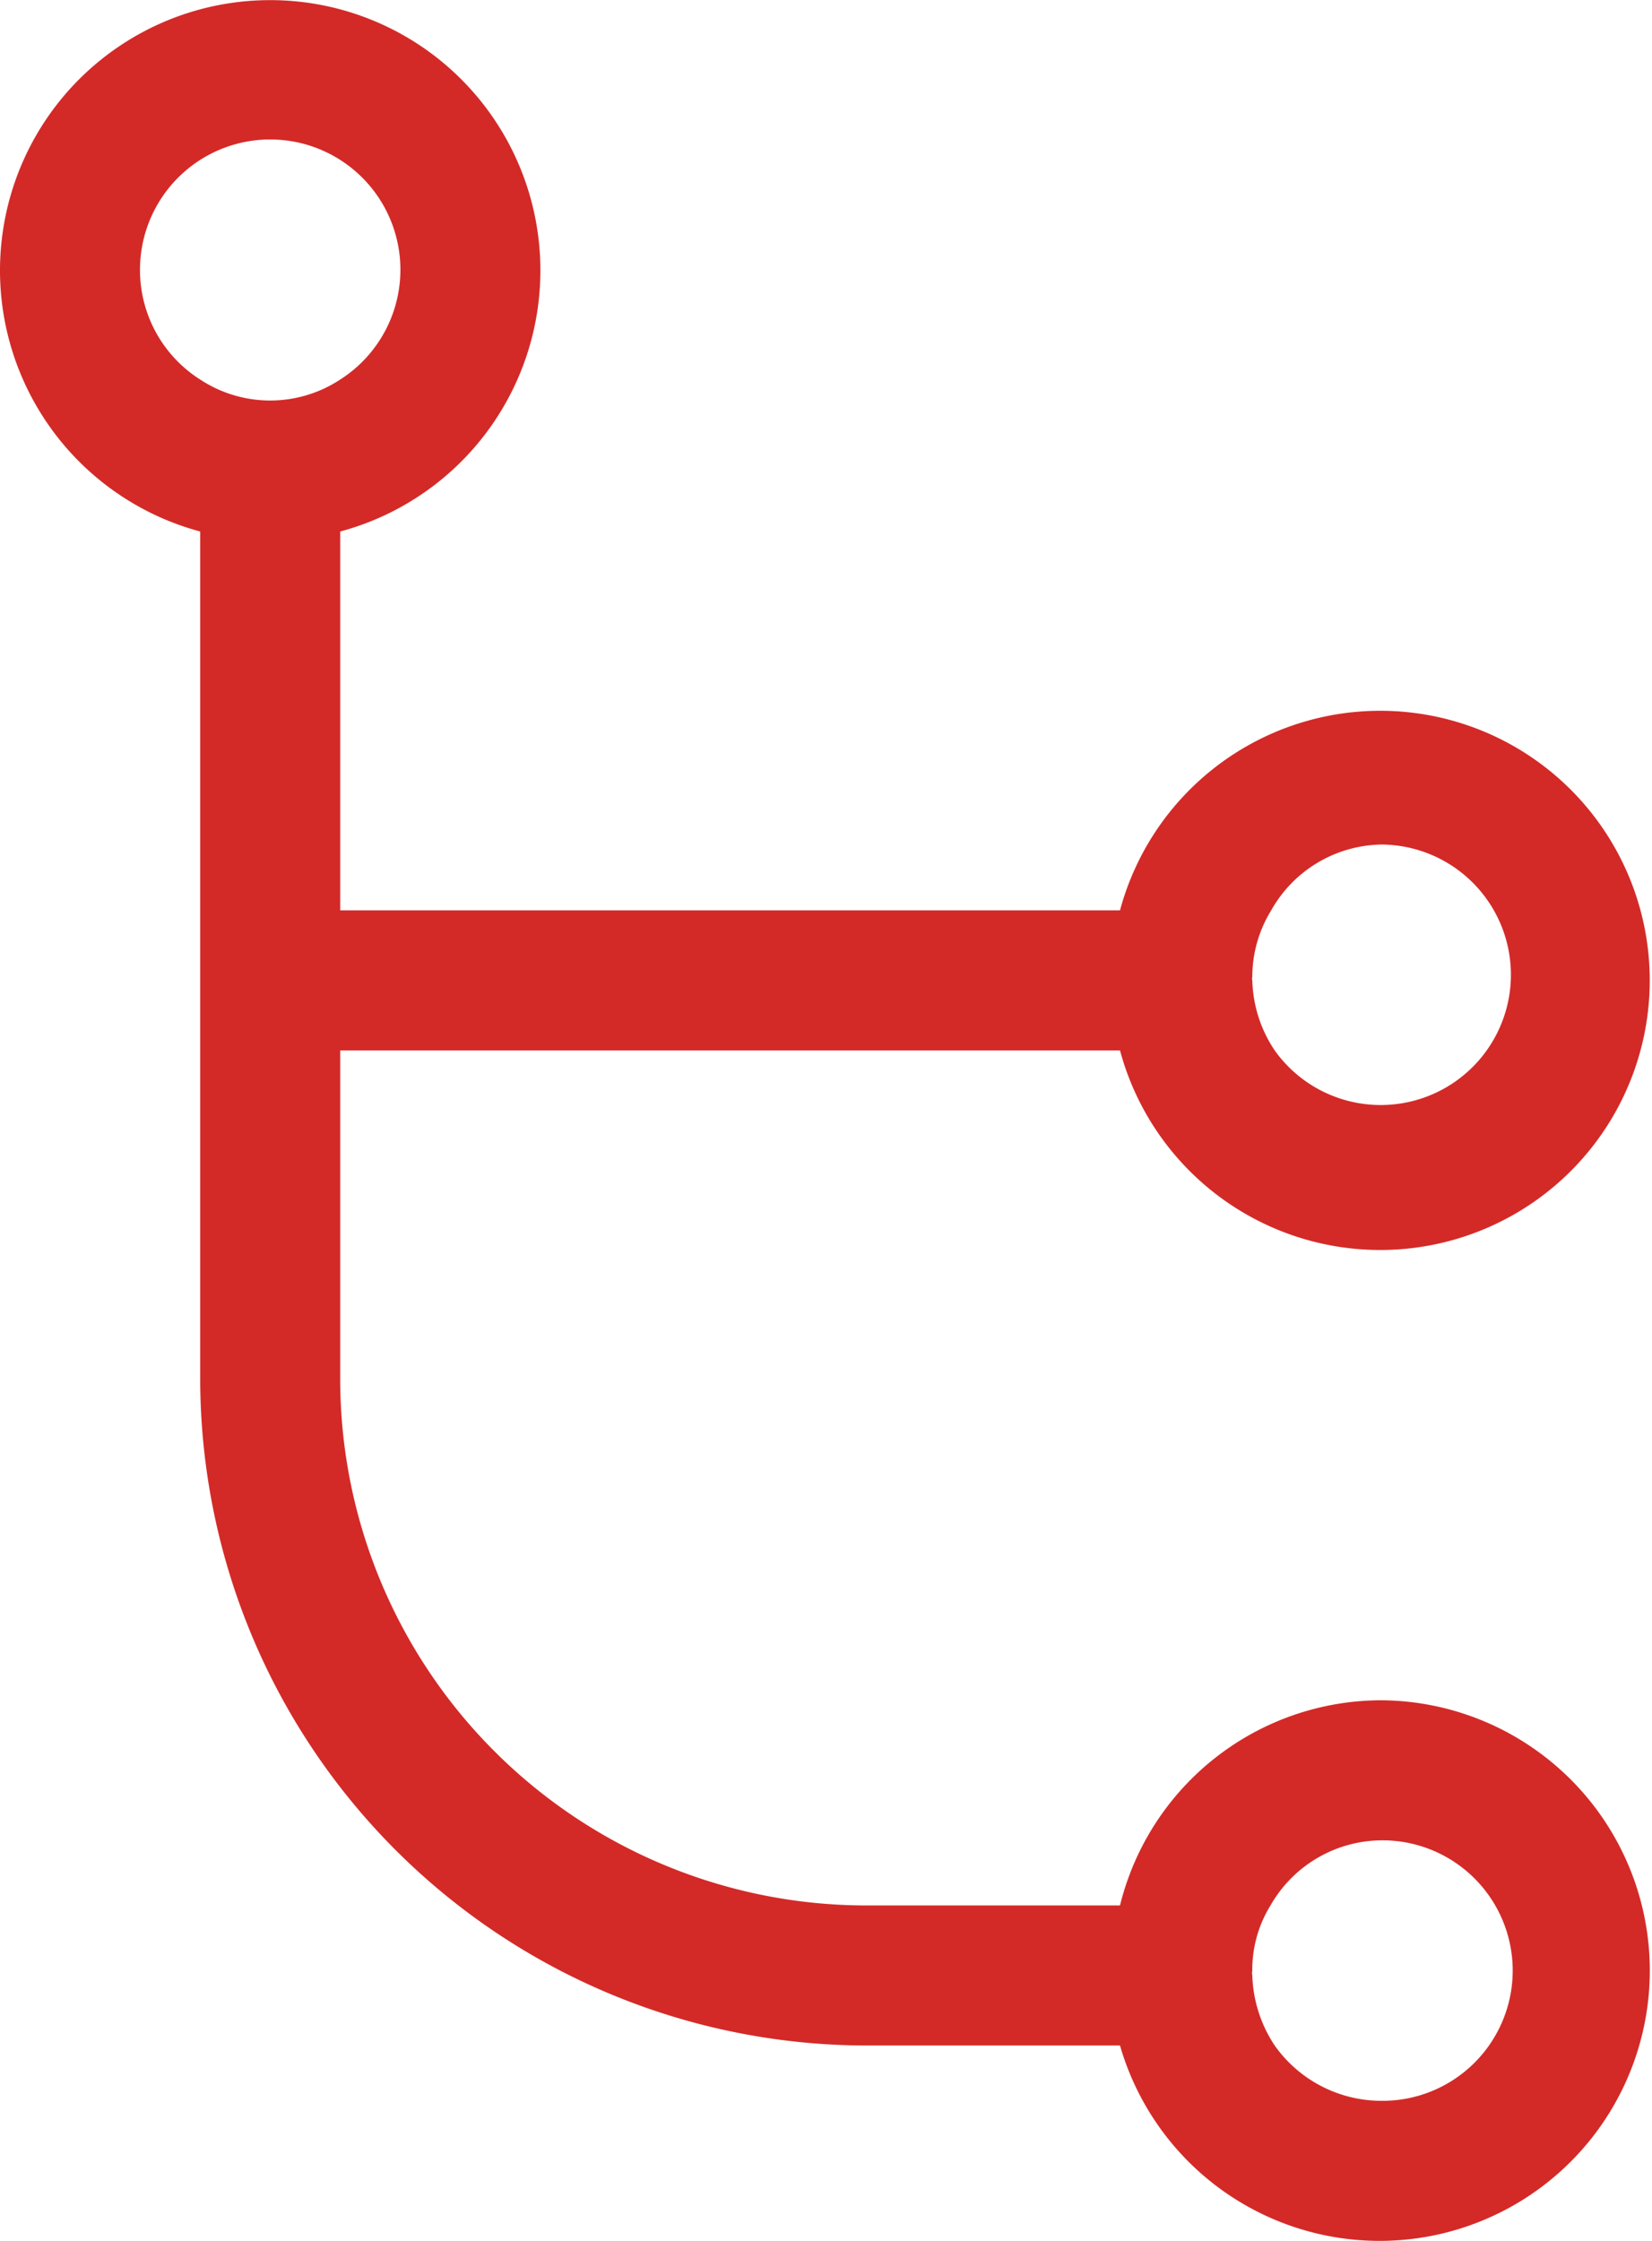 <svg xmlns="http://www.w3.org/2000/svg" width="23.6" height="32" viewBox="0 0 23.6 32"><defs><style>.cls-1{fill:#d32a28;}</style></defs><g id="Layer_2" data-name="Layer 2"><g id="Layer_1-2" data-name="Layer 1"><path class="cls-1" d="M19.74,24.28A3.85,3.85,0,0,0,16,27.21H12.38a7.52,7.52,0,0,1-7.52-7.52V15H16a3.85,3.85,0,1,0,0-2H4.86V7.59a3.86,3.86,0,1,0-2,0v12.1a9.53,9.53,0,0,0,9.52,9.52H16a3.86,3.86,0,1,0,3.71-4.93Zm0-12.22A1.86,1.86,0,1,1,18.21,15a1.88,1.88,0,0,1-.32-1,.09.09,0,0,1,0-.05,1.81,1.81,0,0,1,.27-.95A1.84,1.84,0,0,1,19.74,12.06ZM2,3.86A1.86,1.86,0,1,1,4.86,5.42a1.82,1.82,0,0,1-2,0A1.85,1.85,0,0,1,2,3.86ZM19.74,30a1.87,1.87,0,0,1-1.53-.79,1.91,1.91,0,0,1-.32-1,.17.17,0,0,1,0-.07,1.74,1.74,0,0,1,.26-.93,1.84,1.84,0,0,1,1.6-.93,1.86,1.86,0,1,1,0,3.72Z"/></g></g></svg>